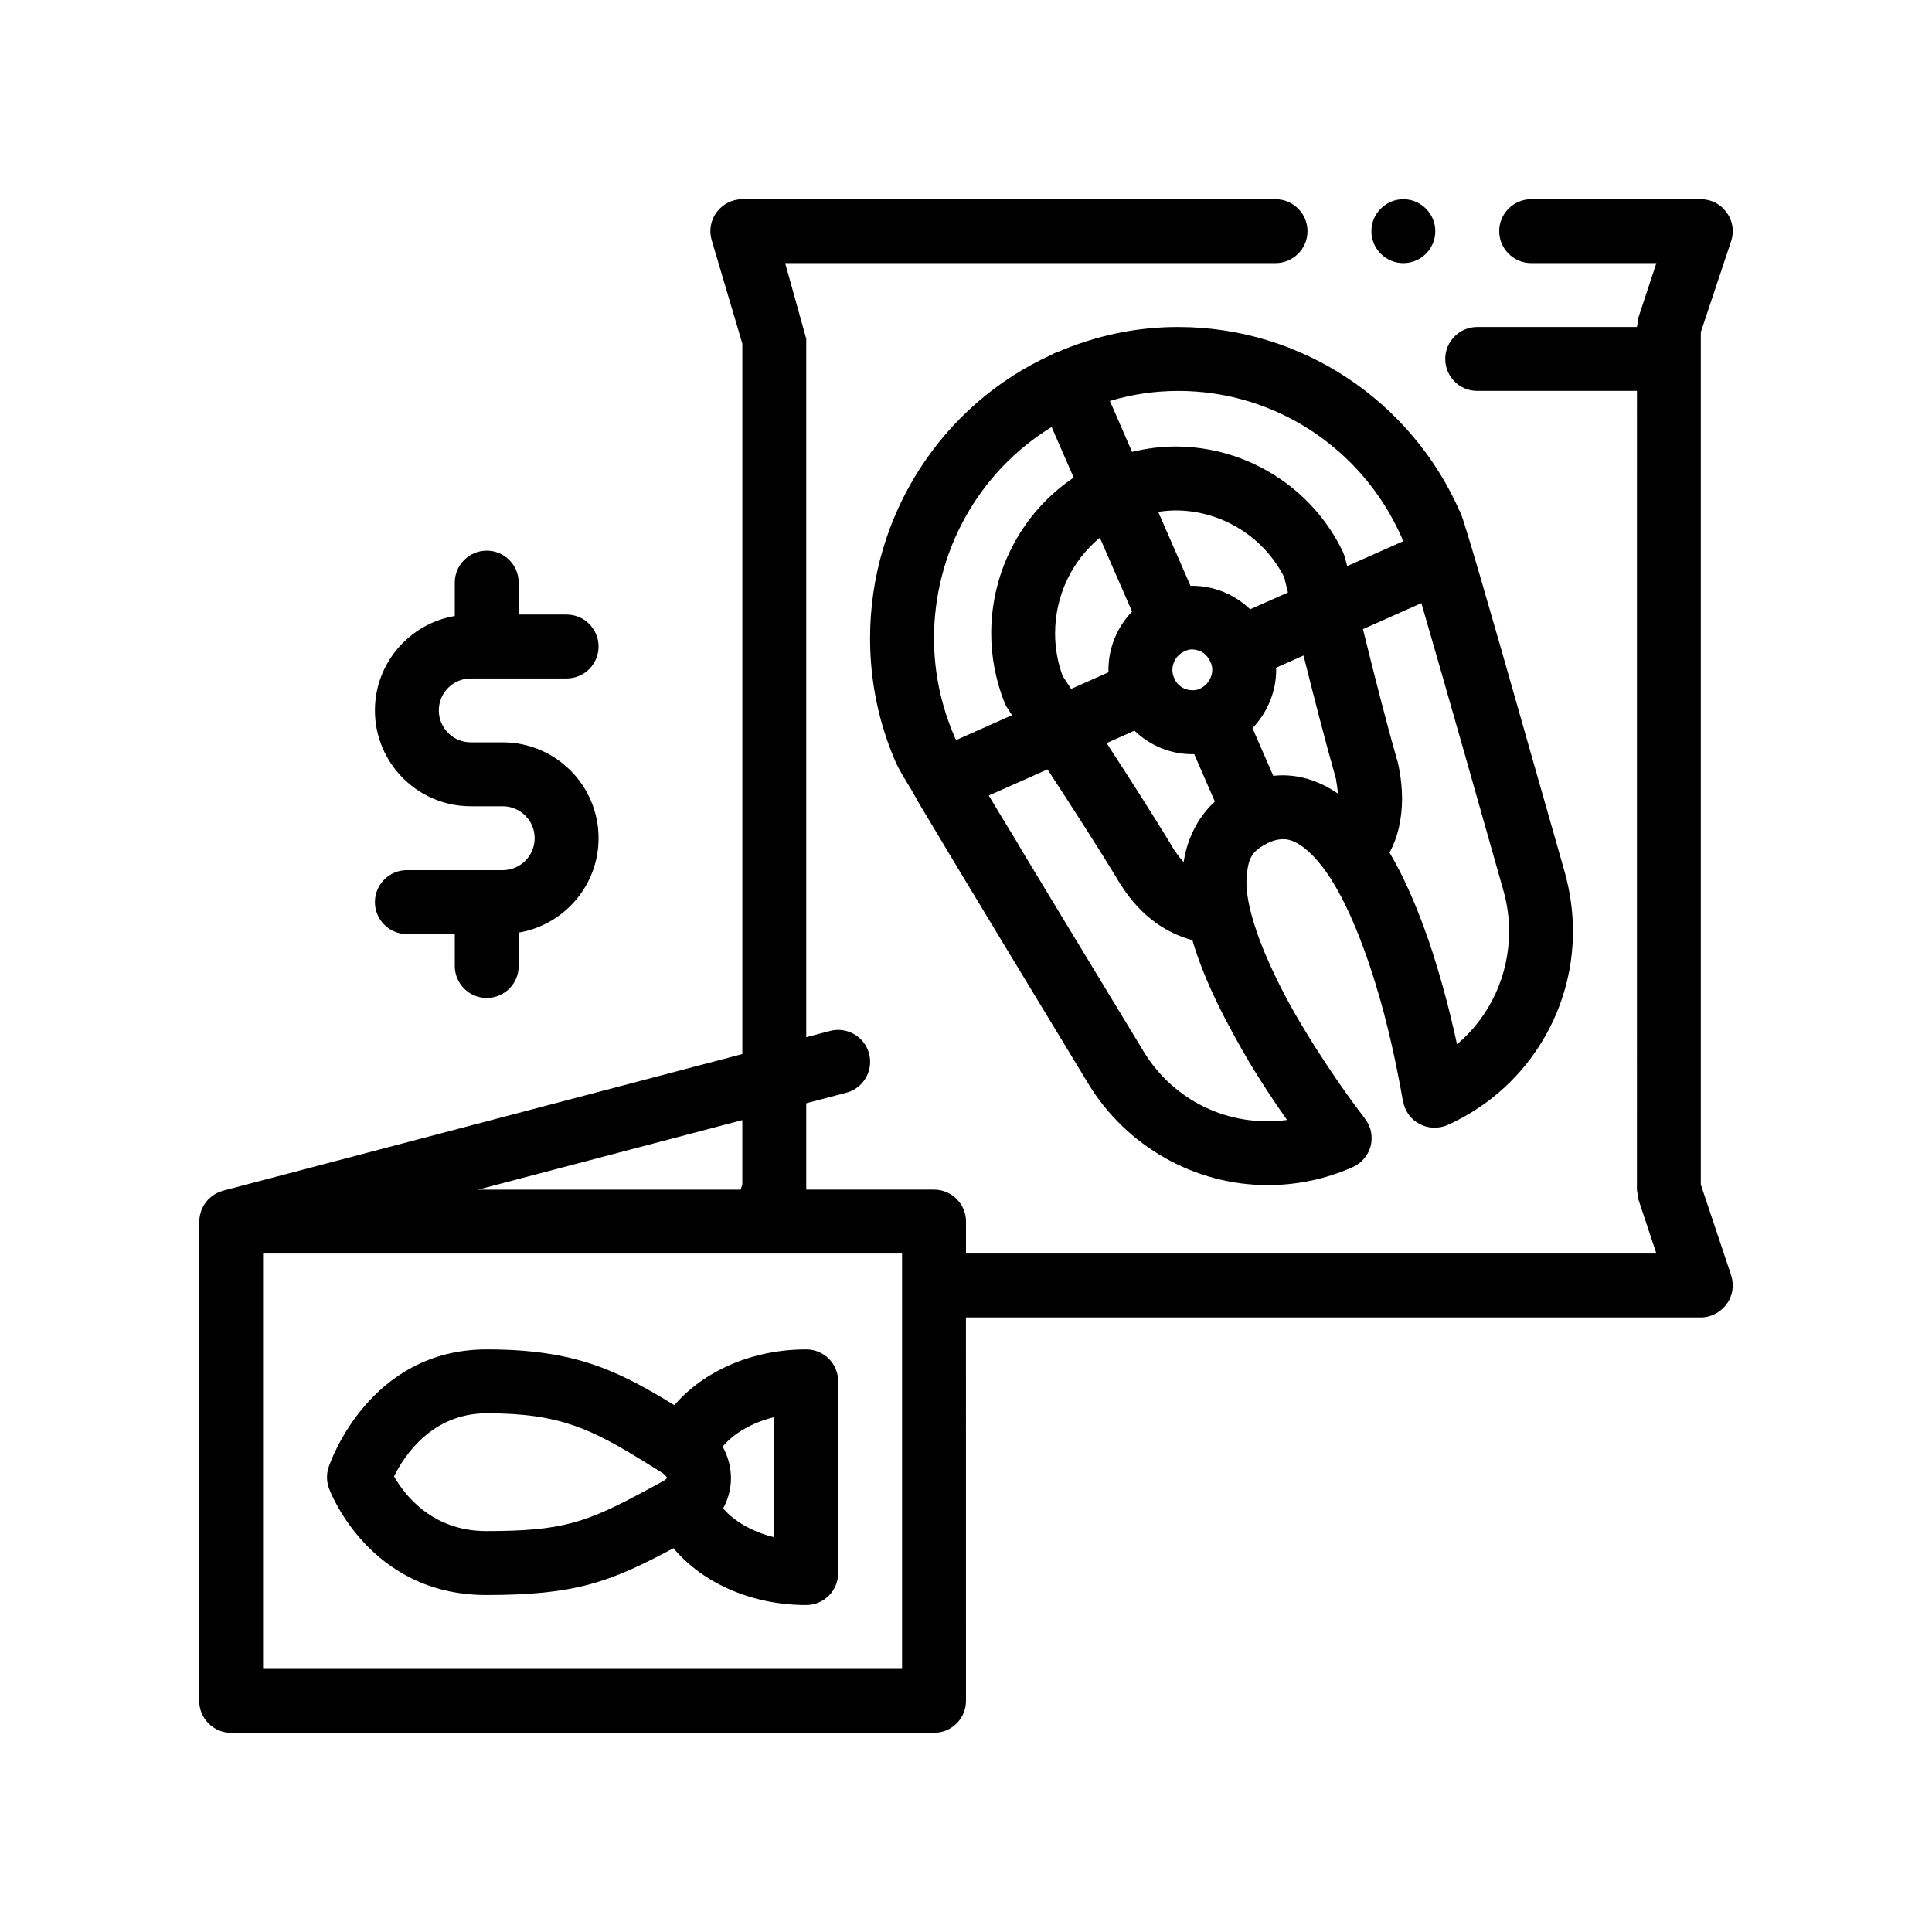 <?xml version="1.0" encoding="UTF-8"?>
<!-- Uploaded to: SVG Find, www.svgrepo.com, Generator: SVG Find Mixer Tools -->
<svg fill="#000000" width="800px" height="800px" version="1.1" viewBox="144 144 512 512" xmlns="http://www.w3.org/2000/svg">
 <path d="m594.73 457.91v-225.89l8.047-24.137c0.84-2.539 0.422-5.414-1.188-7.531-1.602-2.293-4.152-3.559-6.852-3.559h-44.965c-4.656 0-8.469 3.812-8.469 8.469 0 4.648 3.812 8.465 8.469 8.465h0.176 33.016l-4.734 14.305-0.422 2.629h-42.336c-4.68 0-8.469 3.789-8.469 8.469 0 4.68 3.789 8.465 8.469 8.465h42.336l-0.004 211.75 0.422 2.621 4.734 14.227h-182.96v-8.465c0-4.68-3.789-8.469-8.469-8.469h-33.867v-22.883l10.625-2.797c4.523-1.195 7.215-5.824 6.027-10.344-1.195-4.523-5.812-7.211-10.344-6.027l-6.309 1.656v-185.07l-5.586-20.066h129.96c4.664 0 8.465-3.812 8.465-8.465 0-4.656-3.805-8.469-8.465-8.469h-141.31c-2.629 0-5.168 1.266-6.769 3.387-1.613 2.117-2.117 4.914-1.355 7.457l8.125 27.426v188.27l-137.63 36.211c-0.168 0.047-0.312 0.125-0.48 0.176-0.312 0.102-0.621 0.207-0.91 0.344-0.227 0.105-0.441 0.23-0.66 0.359-0.258 0.145-0.508 0.297-0.746 0.469-0.211 0.152-0.402 0.324-0.598 0.5-0.211 0.188-0.422 0.371-0.621 0.578-0.172 0.188-0.328 0.383-0.484 0.59-0.176 0.23-0.352 0.457-0.508 0.707-0.133 0.211-0.242 0.434-0.352 0.656-0.133 0.262-0.262 0.523-0.367 0.801-0.09 0.242-0.16 0.492-0.23 0.75-0.074 0.266-0.152 0.539-0.203 0.816-0.051 0.289-0.066 0.586-0.09 0.883-0.012 0.191-0.055 0.371-0.055 0.57v127c0 4.68 3.785 8.469 8.465 8.469h186.27c4.68 0 8.469-3.789 8.469-8.469l-0.008-101.61h194.74c2.699 0 5.25-1.355 6.852-3.559 1.613-2.207 2.035-4.992 1.188-7.621zm-211.67 35.223v93.141h-169.34v-110.07h169.34v8.469l0.004 8.465zm-42.336-52.297v17.074l-0.453 1.355h-69.574zm166.71-235.57c0-4.656 3.812-8.469 8.469-8.469 4.664 0 8.465 3.812 8.465 8.469 0 4.648-3.805 8.465-8.465 8.465-4.656 0.004-8.469-3.809-8.469-8.465zm-149.77 296.34c-14.5 0-27.312 5.863-34.945 14.781-15.168-9.289-26.449-14.781-49.727-14.781-31.152 0-41.473 29.918-41.898 31.188-0.613 1.84-0.578 3.824 0.09 5.633 0.43 1.16 10.871 28.266 41.664 28.266 23.398 0 32.57-3.269 49.625-12.402 7.602 9.074 20.535 15.059 35.18 15.059 4.68 0 8.469-3.785 8.469-8.465l0.008-50.812c0.004-4.68-3.785-8.465-8.465-8.465zm-8.465 49.785c-5.719-1.395-10.539-4.152-13.559-7.644 1.254-2.301 1.988-4.84 2.066-7.531 0.086-3.113-0.699-6.133-2.195-8.863 3.008-3.566 7.883-6.387 13.695-7.805l-0.004 31.844zm-100.78-16.141c2.719-5.5 10.055-16.711 24.574-16.711 19.582 0 27.809 4.203 42.578 13.332 1.203 0.746 2.438 1.512 3.742 2.324 1.164 0.715 1.445 1.422 1.48 1.461-0.039 0.09-0.332 0.453-1.066 0.855-1.48 0.812-2.856 1.562-4.191 2.281-16.254 8.781-22.453 10.957-42.684 10.957-14.348 0-21.637-9.598-24.434-14.5zm231.59-167.85c1.438-0.68 2.699-1.008 3.977-1.008h0.16c3.309 0 7.199 3.043 11.098 8.375 7.949 11.098 13.461 29.973 15.496 37.68 2.793 10.586 4.398 19.648 4.992 23.023 0 0.09 0.082 0.176 0.082 0.258 0.422 2.629 2.035 4.914 4.316 6.09 2.289 1.273 5.082 1.355 7.445 0.336 20.242-9.055 33.277-29.207 33.277-51.387 0-5.25-0.762-10.418-2.117-15.41-5.594-19.648-12.02-42.168-17.277-60.625l-2.453-8.469c-4.066-14.137-6.863-23.539-7.875-26.242l-0.09-0.09c-13.039-29.965-42.414-49.273-74.762-49.273h-0.168c-11.043 0-21.836 2.297-32.148 6.769-0.176 0.059-0.363 0.09-0.539 0.168-0.246 0.105-0.465 0.262-0.695 0.387-29.277 13.262-48.152 42.688-48.152 75.137 0 11.426 2.281 22.605 6.938 33.191 0.766 1.602 1.949 3.637 3.984 6.938 0.59 1.02 1.266 2.207 1.945 3.473 11.18 18.797 35.227 58.426 45.047 74.598 10.078 16.504 28.191 26.746 47.414 26.746h0.09c7.789 0 15.32-1.602 22.43-4.734 2.453-1.098 4.152-3.133 4.832-5.672 0.594-2.629 0.082-5.25-1.613-7.285v-0.082c-0.168-0.168-7.957-10.16-15.914-23.367-7.273-11.859-15.664-29.211-15.402-39.629 0.34-6 1.359-7.688 5.684-9.895zm-33.023 55.125-0.344-0.594c-10.5-17.355-22.441-36.918-32.168-53.09l-1.02-1.777c-2.75-4.481-5.219-8.566-7.422-12.238l15.566-6.926c6.242 9.539 13.793 21.219 19.109 30.086 0 0.09 0.082 0.09 0.082 0.176 0.09 0.082 0.172 0.16 0.258 0.336 5.715 9.02 12.812 13.008 18.949 14.645 3.309 11.285 9.297 22.488 15.176 32.516 2.957 4.902 6.266 9.984 9.906 15.145-15.574 2.035-30.133-5.156-38.094-18.277zm68.492-136.07v0.086l0.082 0.086v0.09c0.066 0.195 0.152 0.453 0.242 0.734l-14.781 6.574c-0.328-1.289-0.57-2.207-0.699-2.656l-0.422-1.098c-8.125-17.012-25.484-27.938-44.371-27.938-3.91 0-7.75 0.504-11.516 1.422l-5.883-13.496c5.879-1.758 11.941-2.66 18.164-2.66 25.574 0 48.777 15.238 59.184 38.855zm26.918 93.48c1.02 3.559 1.531 7.195 1.531 10.844 0 11.602-4.992 22.516-13.801 29.973-2.117-9.824-4.664-19.051-7.445-27.27-3.254-9.426-6.672-17.164-10.438-23.543 2.16-3.961 3.266-8.641 3.32-14.219 0-2.281-0.246-5.926-1.18-9.906l-0.082-0.258c-2.934-10.078-6.34-23.668-9.109-34.832l15.488-6.887c6.644 22.879 17.617 61.516 21.715 76.098zm-116.75-56.73c-1.355-3.637-2.035-7.445-2.035-11.34 0-10.055 4.492-19.297 11.863-25.371l8.531 19.578c-3.918 4.066-6.258 9.566-6.258 15.441 0 0.215 0.031 0.43 0.035 0.641l-9.926 4.414c-1.047-1.59-1.844-2.785-2.211-3.363zm72.301 26.836c0 0.082 0 0.176 0.09 0.258 0 0.168 0.082 0.594 0.168 1.184 0.121 0.715 0.277 1.734 0.363 2.832-4.543-3.141-9.406-4.812-14.586-4.856-0.84 0-1.699 0.055-2.551 0.145l-5.508-12.637c3.918-4.109 6.277-9.598 6.277-15.453 0-0.188-0.023-0.371-0.031-0.555l7.281-3.238c2.648 10.594 5.863 23.102 8.496 32.32zm-42.762-26.348c-0.332-0.672-0.492-1.43-0.492-2.098 0-2.18 1.238-4.098 3.152-4.969 0.02-0.012 0.039-0.031 0.059-0.039 0.762-0.336 1.355-0.504 2.035-0.504 2.117 0.082 3.977 1.273 4.82 3.301 0.012 0.016 0.012 0.031 0.016 0.039 0.324 0.664 0.492 1.328 0.492 2.074 0 2.09-1.324 4.086-3.148 4.949-0.023 0.012-0.047 0.035-0.07 0.047-0.676 0.336-1.355 0.43-2.035 0.43-2.117 0-3.977-1.188-4.828-3.133v-0.082c0.004 0 0-0.004 0-0.016zm20.117-18.227c-4.062-3.898-9.492-6.223-15.359-6.223-0.152 0-0.297 0.02-0.449 0.02l-8.551-19.617c1.516-0.227 3.043-0.379 4.59-0.379 12.117 0 23.367 6.938 28.793 17.695 0.168 0.715 0.523 2.168 0.996 4.051zm-30.652 32.176c4.031 3.891 9.457 6.223 15.285 6.223h0.082c0.152 0 0.309-0.02 0.457-0.02l5.481 12.574c-4.785 4.383-7.441 10.344-8.273 16.055-0.766-0.84-1.32-1.578-1.641-2.023-0.336-0.422-0.516-0.68-0.594-0.848-0.086-0.09-0.086-0.09-0.168-0.172l-0.09-0.164c-4.934-8.242-11.969-19.184-17.926-28.34zm-21.957-80.48 5.844 13.406c-13.508 9.07-21.855 24.52-21.855 41.297 0 6.176 1.184 12.359 3.473 18.207l0.504 1.098c0.262 0.387 0.785 1.215 1.535 2.367l-14.781 6.574-0.133-0.23c-0.168-0.246-0.258-0.422-0.258-0.504-3.637-8.383-5.5-17.191-5.5-26.242 0.004-23.105 11.992-44.246 31.172-55.973zm-137 108.97c0-4.672-3.793-8.465-8.469-8.465h-8.465c-14.008 0-25.402-11.395-25.402-25.402 0-12.559 9.176-22.992 21.164-25.02v-8.848c0-4.68 3.789-8.469 8.469-8.469 4.68 0 8.465 3.789 8.465 8.469v8.465h12.699c4.68 0 8.469 3.789 8.469 8.469 0 4.68-3.789 8.465-8.469 8.465h-25.395c-4.672 0-8.469 3.797-8.469 8.469s3.793 8.465 8.469 8.465h8.465c14.008 0 25.402 11.395 25.402 25.402 0 12.559-9.168 22.992-21.164 25.02l-0.004 8.848c0 4.68-3.785 8.469-8.465 8.469-4.68 0-8.469-3.789-8.469-8.469v-8.465h-12.699c-4.68 0-8.469-3.789-8.469-8.469 0-4.68 3.789-8.465 8.469-8.465h25.395c4.68-0.004 8.473-3.797 8.473-8.469z"/>
</svg>